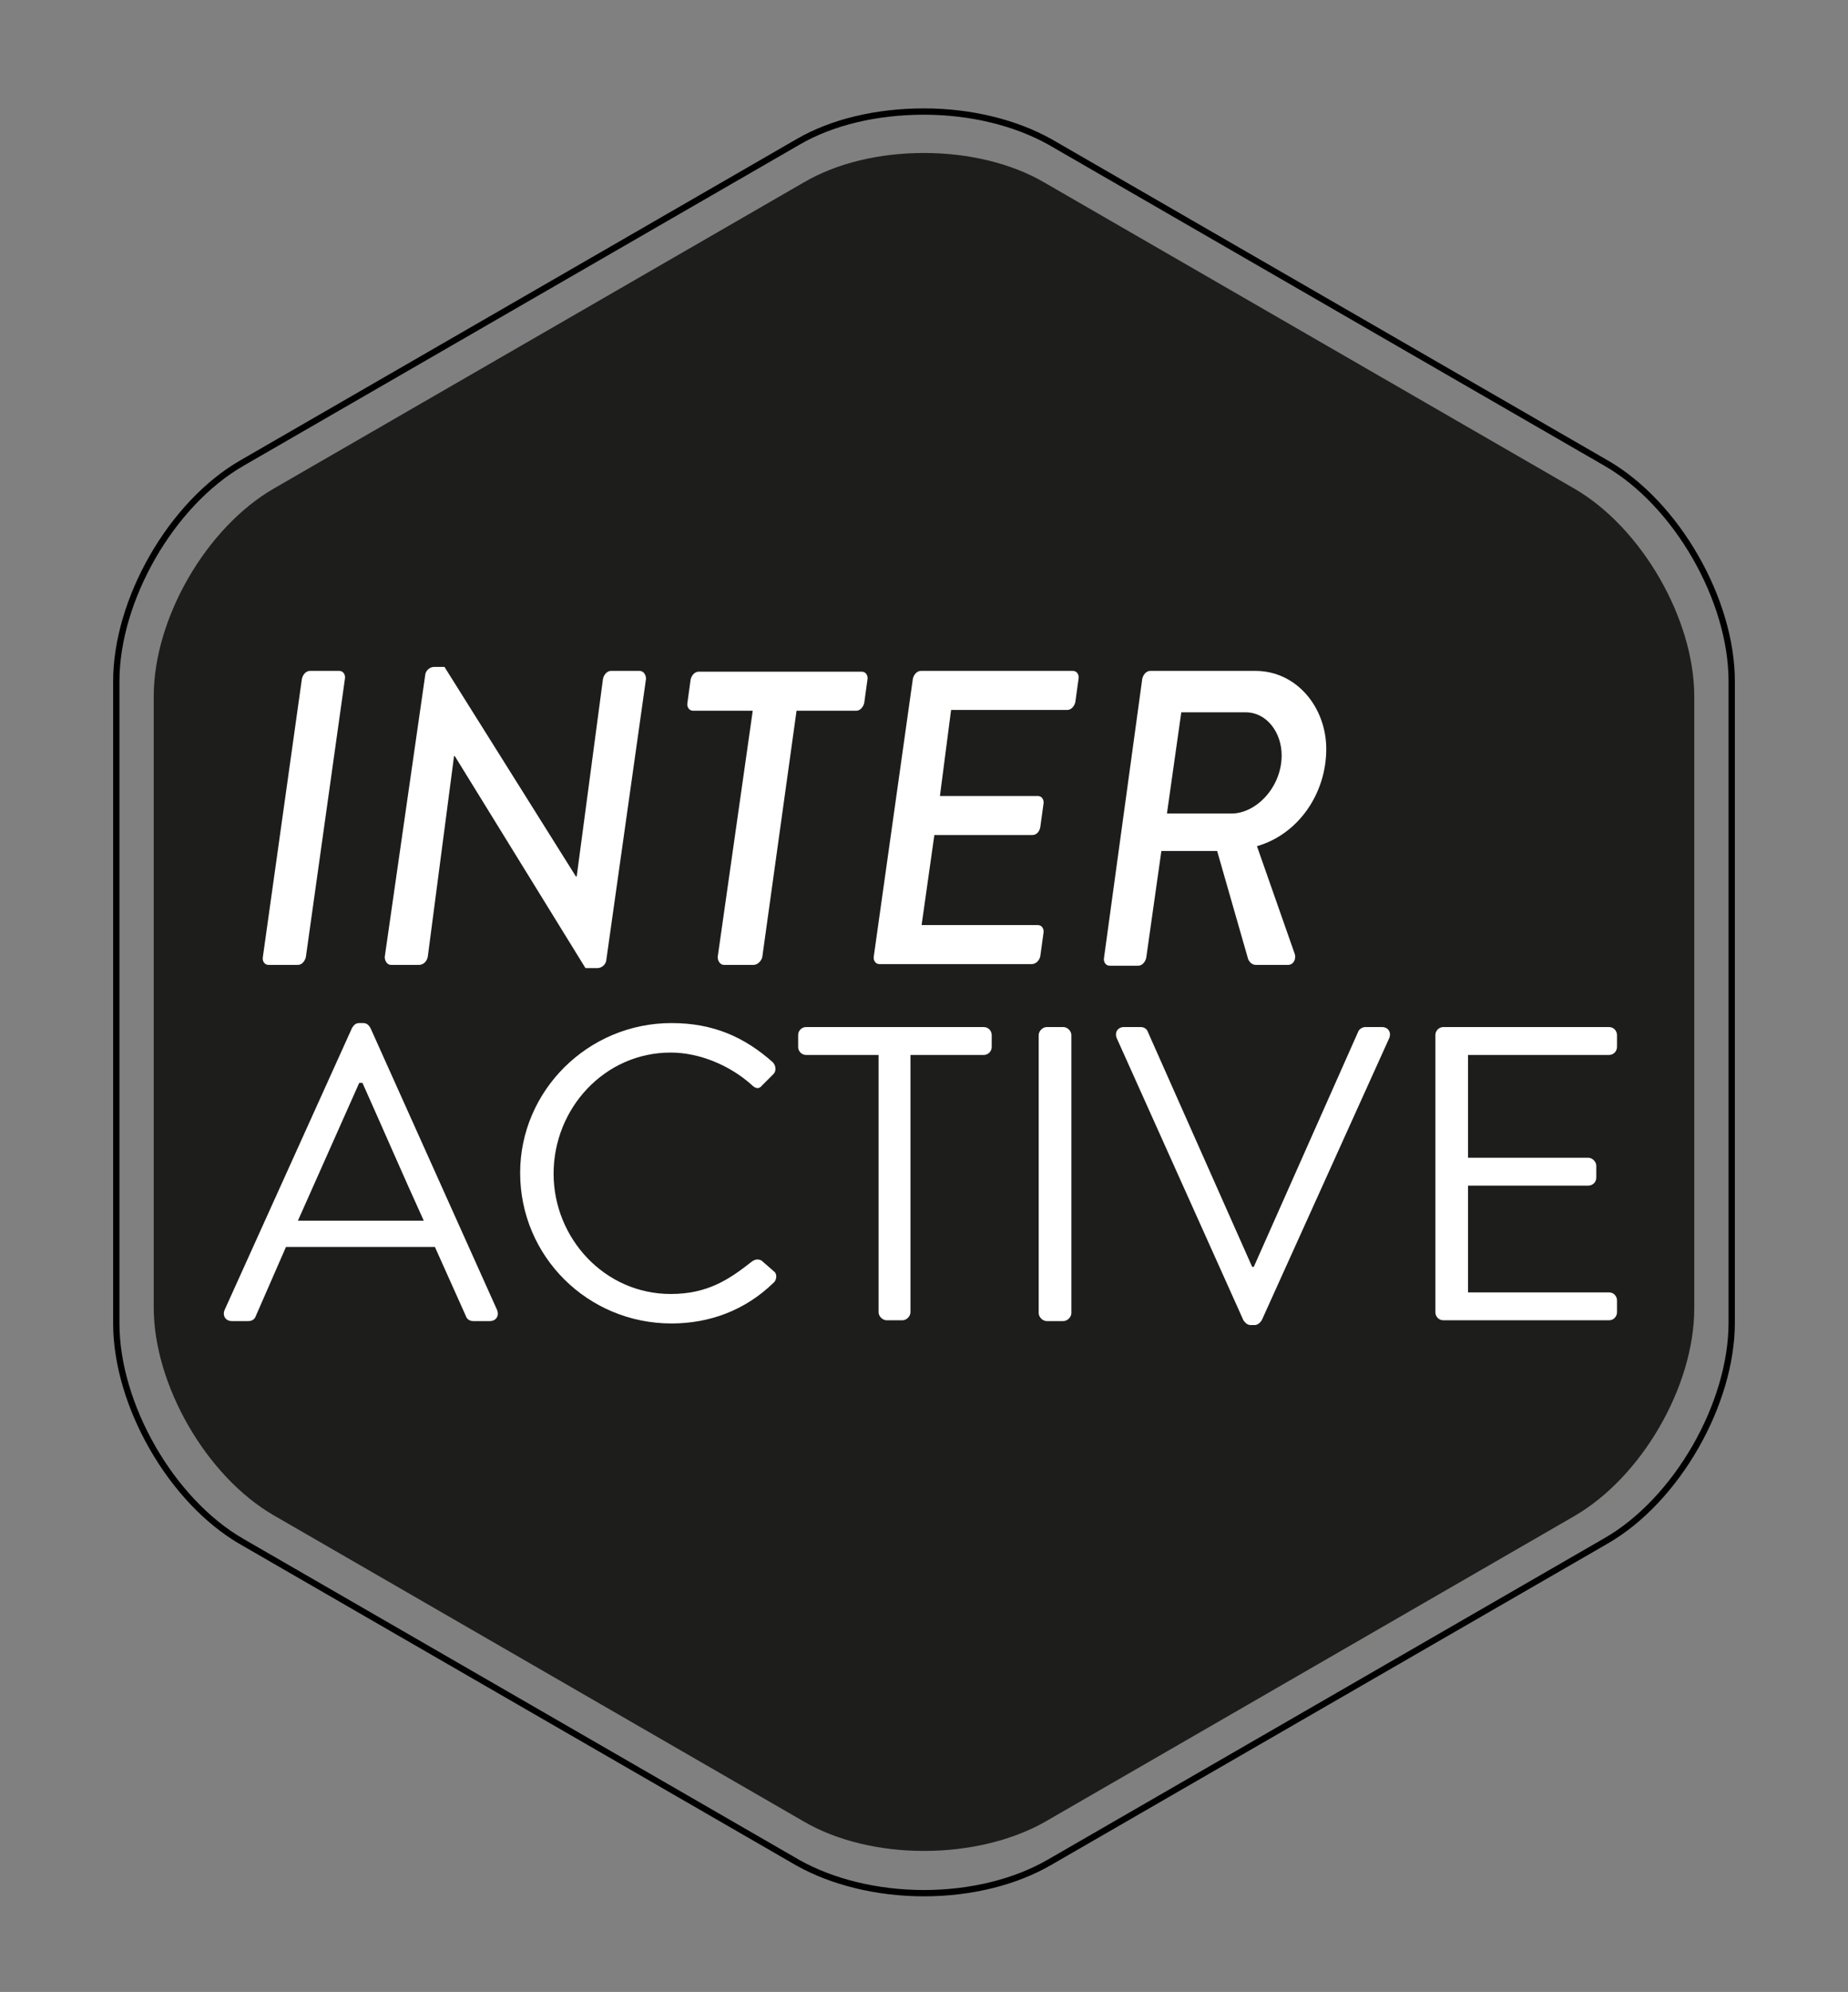 <?xml version="1.0" encoding="utf-8"?>
<!-- Generator: Adobe Illustrator 21.0.2, SVG Export Plug-In . SVG Version: 6.00 Build 0)  -->
<svg version="1.1" id="Laag_1" xmlns="http://www.w3.org/2000/svg" xmlns:xlink="http://www.w3.org/1999/xlink" x="0px" y="0px"
	 viewBox="0 0 232 250" style="enable-background:new 0 0 232 250;" xml:space="preserve">
<rect x="0" y="0" width="232" height="250" fill="#808080" stroke="none"/>
<style type="text/css">
	.st0{fill:none;stroke:#000000;stroke-width:0.792;stroke-miterlimit:10;}
	.st1{fill:#1D1D1B;}
	.st2{fill:#FFFFFF;}
</style>
<g>
	<path class="st0" d="M116,237.6c-5.9,0-11.5-1.4-15.8-3.8l-69.8-40.3c-8.9-5.1-15.8-17.2-15.8-27.4V85.5c0-10.2,6.9-22.3,15.8-27.4
		l69.8-40.3c4.3-2.5,9.9-3.8,15.8-3.8c5.9,0,11.5,1.4,15.8,3.8l69.8,40.3c8.9,5.1,15.8,17.2,15.8,27.4v80.5
		c0,10.2-6.9,22.3-15.8,27.4l-69.8,40.3C127.5,236.2,121.9,237.6,116,237.6z"/>
</g>
<g>
	<path class="st1" d="M116,232.3c-5.6,0-11-1.3-15.1-3.7l-66.5-38.4c-8.5-4.9-15.1-16.4-15.1-26.1V87.4c0-9.8,6.6-21.2,15.1-26.1
		l66.5-38.4c4.1-2.4,9.4-3.7,15.1-3.7c5.6,0,11,1.3,15.1,3.7l66.5,38.4c8.5,4.9,15.1,16.4,15.1,26.1v76.8c0,9.8-6.6,21.2-15.1,26.1
		l-66.5,38.4C127,231,121.6,232.3,116,232.3z"/>
</g>
<g>
	<path class="st2" d="M37.9,85.2c0.1-0.5,0.5-1,1-1h3.7c0.5,0,0.8,0.5,0.7,1l-4.9,34.9c-0.1,0.5-0.5,1-1,1h-3.7
		c-0.5,0-0.8-0.5-0.7-1L37.9,85.2z"/>
	<path class="st2" d="M53.4,84.6c0.1-0.5,0.6-0.9,1.1-0.9h1.3L72.3,110c-0.1,0,0.1,0,0.1,0l3.3-24.8c0.1-0.5,0.5-1,1-1h3.6
		c0.5,0,0.8,0.5,0.8,1l-5,35.4c-0.1,0.5-0.6,0.9-1.1,0.9h-1.5L57.1,94.9h-0.1l-3.3,25.2c-0.1,0.5-0.5,1-1.1,1h-3.5
		c-0.5,0-0.8-0.5-0.8-1L53.4,84.6z"/>
	<path class="st2" d="M94.5,89.2H87c-0.5,0-0.8-0.5-0.7-1l0.4-2.9c0.1-0.5,0.5-1,1-1h20.5c0.5,0,0.8,0.5,0.7,1l-0.4,2.9
		c-0.1,0.5-0.5,1-1,1H100l-4.3,30.9c-0.1,0.5-0.6,1-1.1,1h-3.7c-0.5,0-0.8-0.5-0.8-1L94.5,89.2z"/>
	<path class="st2" d="M114.6,85.2c0.1-0.5,0.5-1,1-1h19.1c0.5,0,0.8,0.5,0.7,1l-0.4,2.9c-0.1,0.5-0.5,1-1,1h-14.6L118,99.9h12.3
		c0.5,0,0.8,0.5,0.7,1l-0.4,2.9c-0.1,0.6-0.5,1-1,1h-12.3l-1.6,11.3h14.6c0.5,0,0.8,0.5,0.7,1l-0.4,2.9c-0.1,0.5-0.5,1-1.1,1h-19.1
		c-0.5,0-0.8-0.5-0.7-1L114.6,85.2z"/>
	<path class="st2" d="M143.4,85.2c0.1-0.5,0.5-1,1-1h13.2c5.2,0,8.9,4.6,8.9,9.8c0,5.6-3.5,10.7-8.7,12.2l4.7,13.4
		c0.3,0.7-0.1,1.5-0.8,1.5h-4c-0.5,0-0.8-0.3-1-0.7l-3.9-13.6h-7l-1.9,13.4c-0.1,0.5-0.5,1-1,1h-3.6c-0.5,0-0.8-0.5-0.7-1
		L143.4,85.2z M154.6,102.1c3.1,0,6.3-3.3,6.3-7.3c0-2.9-1.9-5.4-4.5-5.4h-8.1l-1.8,12.7H154.6z"/>
	<path class="st2" d="M28.2,164.4l16-35.4c0.2-0.3,0.4-0.6,0.9-0.6h0.5c0.5,0,0.7,0.3,0.9,0.6l15.9,35.4c0.3,0.7-0.1,1.4-0.9,1.4
		h-2.1c-0.5,0-0.8-0.3-0.9-0.6l-3.9-8.7H35.9l-3.8,8.7c-0.1,0.3-0.4,0.6-0.9,0.6h-2.1C28.3,165.8,27.9,165.1,28.2,164.4z
		 M53.2,153.2c-2.6-5.7-5.1-11.5-7.7-17.3h-0.4l-7.7,17.3H53.2z"/>
	<path class="st2" d="M84.3,128.4c5.3,0,9.2,1.8,12.7,4.9c0.4,0.4,0.5,1.1,0.1,1.5l-1.4,1.4c-0.4,0.5-0.8,0.5-1.4-0.1
		c-2.7-2.4-6.5-4-10.1-4c-8.3,0-14.7,7-14.7,15.2c0,8.1,6.4,15.1,14.7,15.1c4.6,0,7.3-1.8,10.1-4c0.5-0.4,0.9-0.4,1.3-0.2l1.6,1.4
		c0.4,0.3,0.3,1.1-0.1,1.4c-3.6,3.5-8.1,5.1-12.8,5.1c-10.5,0-19-8.4-19-18.9C65.3,136.9,73.8,128.4,84.3,128.4z"/>
	<path class="st2" d="M110.4,132.4h-9.2c-0.6,0-1-0.5-1-1v-1.5c0-0.5,0.4-1,1-1h22.3c0.6,0,1,0.5,1,1v1.5c0,0.5-0.4,1-1,1h-9.2v32.3
		c0,0.5-0.5,1-1,1h-2c-0.5,0-1-0.5-1-1V132.4z"/>
	<path class="st2" d="M130.4,129.9c0-0.5,0.5-1,1-1h2.1c0.5,0,1,0.5,1,1v34.9c0,0.5-0.5,1-1,1h-2.1c-0.5,0-1-0.5-1-1V129.9z"/>
	<path class="st2" d="M140.2,130.3c-0.3-0.7,0.1-1.4,0.9-1.4h2.1c0.5,0,0.8,0.3,0.9,0.6l13.1,29.5h0.2l13.1-29.5
		c0.1-0.3,0.5-0.6,0.9-0.6h2.1c0.8,0,1.2,0.7,0.9,1.4l-16,35.4c-0.2,0.3-0.5,0.6-0.9,0.6H157c-0.4,0-0.7-0.3-0.9-0.6L140.2,130.3z"
		/>
	<path class="st2" d="M180.2,129.9c0-0.5,0.4-1,1-1H202c0.6,0,1,0.5,1,1v1.5c0,0.5-0.4,1-1,1h-17.7v12.9h15.1c0.5,0,1,0.5,1,1v1.5
		c0,0.6-0.5,1-1,1h-15.1v13.4H202c0.6,0,1,0.5,1,1v1.5c0,0.5-0.4,1-1,1h-20.8c-0.6,0-1-0.5-1-1V129.9z"/>
</g>
</svg>
